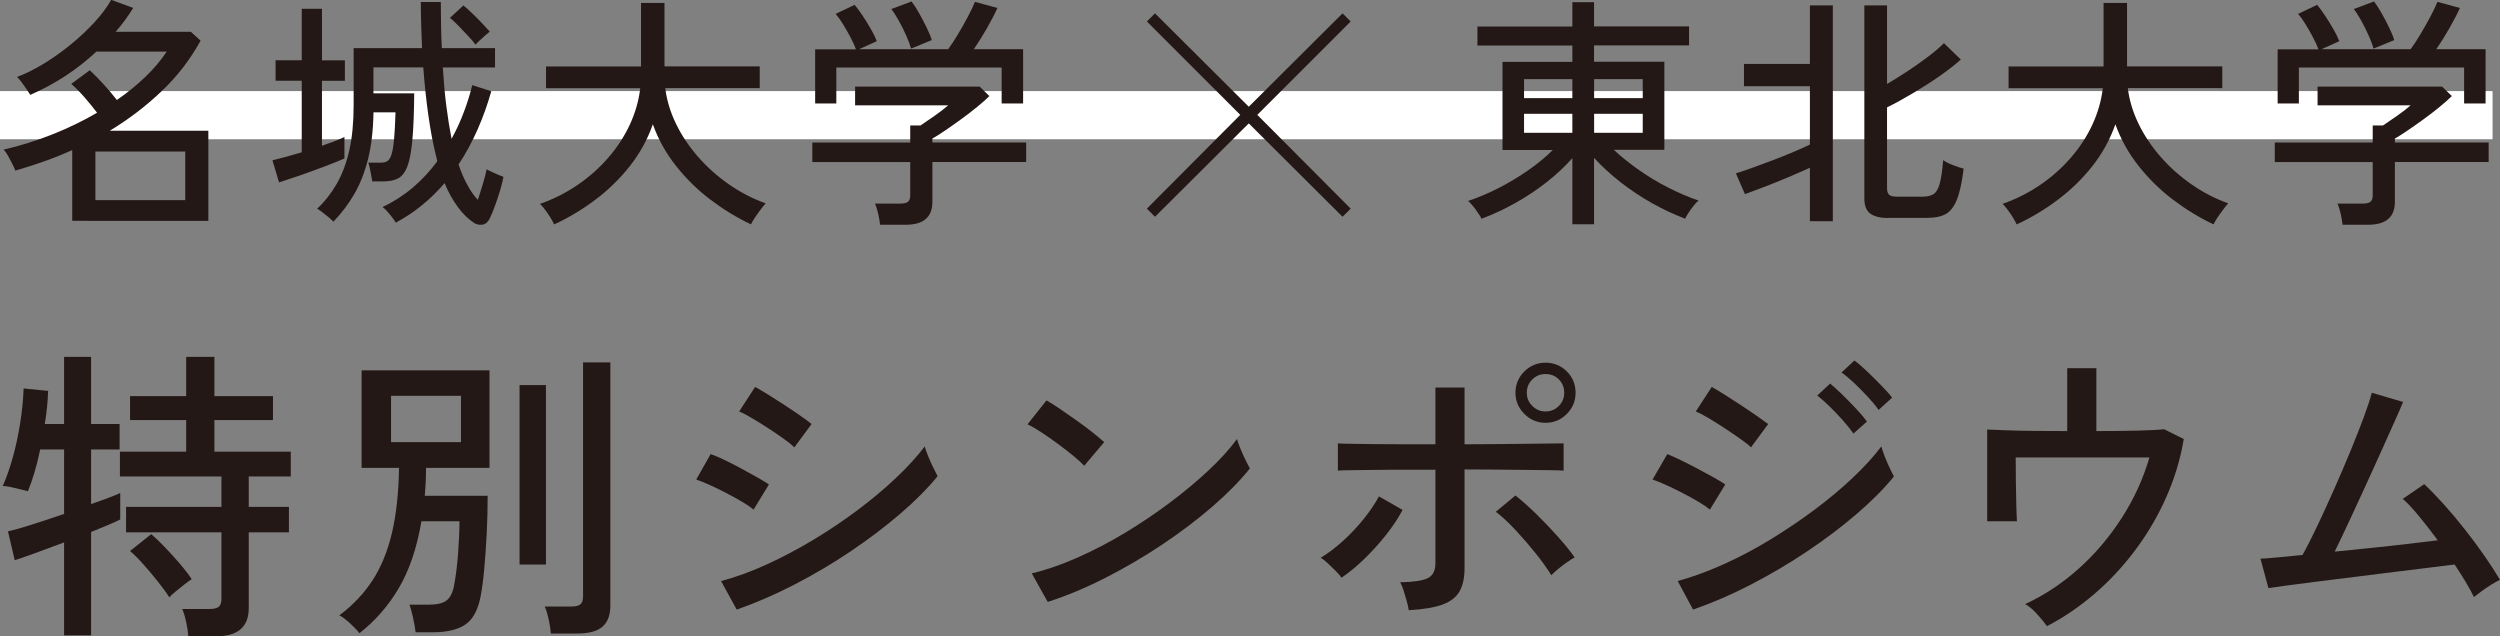 <?xml version="1.0" encoding="UTF-8"?><svg id="_レイヤー_2" xmlns="http://www.w3.org/2000/svg" viewBox="0 0 326.04 82.98"><rect x="0" y="0" width="326.04" height="82.98" fill="#808080" stroke="none"/><defs><style>.cls-1{fill:none;stroke:#fff;stroke-miterlimit:10;stroke-width:6.28px;}.cls-2{fill:#231815;}</style></defs><g id="_要素"><line class="cls-1" y1="15.02" x2="325.07" y2="15.02"/><g><g><path class="cls-2" d="m205.06,29.26v-8.63c-.98,1.1-2.11,2.16-3.41,3.17-1.29,1.01-2.66,1.91-4.09,2.71-1.43.8-2.88,1.47-4.35,2.02-.08-.19-.23-.45-.45-.76-.21-.32-.44-.63-.68-.92-.24-.3-.45-.51-.62-.64,1.34-.45,2.67-1.01,4.01-1.7,1.34-.69,2.62-1.46,3.84-2.31,1.22-.85,2.29-1.73,3.2-2.64h-6.56v-11.49h9.11v-2.13h-12.38v-2.48h12.38V.29h2.83v3.15h12.39v2.48h-12.39v2.13h9.17v11.49h-6.59c.93.87,2,1.73,3.2,2.58,1.2.85,2.47,1.62,3.82,2.31,1.35.69,2.69,1.27,4.03,1.73-.17.13-.38.34-.62.64-.24.3-.47.61-.68.94s-.36.59-.45.78c-1.46-.55-2.91-1.23-4.35-2.04-1.43-.81-2.79-1.71-4.08-2.72-1.28-1.01-2.44-2.06-3.45-3.17v8.66h-2.83Zm-6.3-16.46h6.3v-2.48h-6.3v2.48Zm0,4.52h6.3v-2.48h-6.3v2.48Zm9.14-4.52h6.34v-2.48h-6.34v2.48Zm0,4.52h6.34v-2.48h-6.34v2.48Z"/><path class="cls-2" d="m236.04,28.85v-6.97c-.79.36-1.71.76-2.77,1.21-1.06.45-2.1.87-3.12,1.26-1.02.39-1.88.72-2.58.97l-1.18-2.71c.55-.17,1.26-.41,2.12-.72.86-.31,1.76-.64,2.71-1,.94-.36,1.84-.72,2.69-1.08.85-.36,1.56-.68,2.13-.96v-7.61h-8.6v-2.9h8.6V.7h2.99v28.15h-2.99Zm10.25-.41c-1.02,0-1.8-.19-2.34-.56-.54-.37-.81-1.03-.81-1.99V.7h2.96v10.25c.87-.51,1.77-1.07,2.71-1.69.93-.62,1.82-1.24,2.66-1.88.84-.64,1.52-1.22,2.05-1.75l2.2,2.13c-.72.66-1.64,1.37-2.75,2.15s-2.28,1.52-3.49,2.24-2.33,1.34-3.38,1.85v10.54c0,.38.08.66.25.84.17.18.51.27,1.02.27h3.31c.64,0,1.13-.11,1.48-.33.35-.22.62-.68.81-1.37.19-.69.34-1.71.45-3.07.28.21.7.43,1.27.65s1.04.38,1.4.46c-.21,1.76-.5,3.11-.88,4.04-.37.93-.86,1.56-1.46,1.89-.6.33-1.37.49-2.31.49h-5.16Z"/><path class="cls-2" d="m263.01,29.26c-.11-.23-.27-.53-.49-.89-.22-.36-.46-.71-.72-1.05-.25-.34-.47-.58-.64-.73,1.76-.62,3.4-1.44,4.92-2.48,1.52-1.04,2.86-2.23,4.01-3.57,1.16-1.34,2.09-2.77,2.8-4.31.71-1.54,1.16-3.11,1.35-4.73h-12.29v-2.83h12.39V.38h3.06v8.28h12.42v2.83h-12.32c.19,1.57.66,3.12,1.4,4.65.74,1.53,1.7,2.96,2.87,4.3,1.17,1.34,2.5,2.53,4,3.58s3.1,1.88,4.82,2.5c-.17.19-.39.46-.65.81-.27.35-.51.7-.75,1.05-.23.35-.4.64-.51.88-1.85-.87-3.61-1.95-5.3-3.23s-3.18-2.75-4.49-4.41-2.31-3.46-3.01-5.41c-.7,2-1.71,3.82-3.02,5.48-1.32,1.66-2.82,3.12-4.52,4.39s-3.47,2.33-5.32,3.18Z"/><path class="cls-2" d="m305.51,29.32c-.04-.4-.13-.89-.25-1.45-.13-.56-.27-1-.41-1.32h3.34c.45,0,.76-.08.96-.24.19-.16.29-.44.29-.84v-4.33h-12.77v-2.55h12.77v-2.23h1.34c.51-.34,1.11-.75,1.8-1.23.69-.48,1.29-.94,1.8-1.39h-12.13v-2.45h16.24l1.27,1.24c-.4.4-.93.87-1.58,1.4-.65.53-1.34,1.07-2.09,1.61-.74.54-1.44,1.03-2.1,1.48s-1.21.8-1.66,1.05v.51h12.23v2.55h-12.23v5.19c0,2-1.16,2.99-3.47,2.99h-3.34Zm-8.47-15.82v-7.07h5.32c-.17-.47-.41-.99-.72-1.58-.31-.58-.63-1.15-.97-1.7-.34-.55-.66-1-.96-1.34l2.48-1.18c.32.38.67.86,1.05,1.43.38.57.74,1.16,1.08,1.75.34.59.59,1.11.76,1.56l-2.32,1.05h11.62c.38-.51.81-1.15,1.27-1.93s.91-1.55,1.32-2.34c.41-.79.72-1.42.91-1.91l2.93.8c-.34.76-.8,1.65-1.38,2.66-.58,1.01-1.15,1.92-1.7,2.72h6.43v7.07h-2.8v-4.68h-21.55v4.68h-2.77Zm12.51-7.16c-.13-.47-.33-1.02-.62-1.67-.29-.65-.61-1.29-.96-1.93-.35-.64-.68-1.16-1-1.56l2.64-.99c.3.38.62.88.97,1.5.35.62.68,1.24.99,1.88s.54,1.19.68,1.66l-2.71,1.11Z"/></g><g><path class="cls-2" d="m9.42,28.81v-9.23c-1.19.53-2.41,1.02-3.66,1.46s-2.5.85-3.76,1.21c-.08-.23-.22-.53-.4-.89-.18-.36-.37-.72-.57-1.07s-.39-.61-.56-.78c2.12-.49,4.22-1.14,6.3-1.96,2.08-.82,4.04-1.77,5.89-2.85-.45-.59-.99-1.26-1.62-1.99-.64-.73-1.22-1.32-1.75-1.77l2.42-1.78c.51.47,1.1,1.07,1.78,1.81.68.74,1.26,1.43,1.75,2.07,1.36-.93,2.59-1.94,3.71-3.01s2.04-2.17,2.79-3.3h-9.17c-1.25,1.17-2.6,2.22-4.04,3.17-1.44.94-2.97,1.77-4.58,2.47-.09-.15-.24-.38-.46-.7-.22-.32-.45-.64-.68-.96-.23-.32-.44-.54-.6-.67,1.12-.42,2.3-1.01,3.52-1.75,1.22-.74,2.4-1.59,3.55-2.53,1.15-.94,2.18-1.92,3.09-2.91.91-1,1.62-1.95,2.13-2.87l2.87,1.05c-.34.55-.7,1.09-1.08,1.61-.38.52-.79,1.02-1.21,1.51h9.81l1.27,1.15c-1.34,2.44-3.03,4.64-5.08,6.59-2.05,1.95-4.3,3.67-6.77,5.16h12.86v11.75H9.42Zm3.02-2.71h11.72v-6.34h-11.72v6.34Z"/><path class="cls-2" d="m36.39,23.78l-.86-2.87c.53-.13,1.12-.28,1.78-.46.66-.18,1.34-.38,2.04-.59v-9.33h-3.41v-2.67h3.41V1.15h2.64v6.72h2.99v2.67h-2.99v8.47c.55-.19,1.08-.38,1.58-.57.5-.19.95-.38,1.35-.57v2.8c-.68.3-1.53.64-2.56,1.03-1.03.39-2.08.77-3.15,1.15-1.07.37-2.01.68-2.82.94Zm25.44,5.29c-.74-.47-1.45-1.16-2.12-2.07-.67-.91-1.25-1.95-1.73-3.12-.89,1.04-1.87,2-2.93,2.87-1.06.87-2.21,1.63-3.44,2.29-.08-.17-.23-.39-.45-.67-.21-.28-.44-.55-.67-.81-.23-.27-.44-.45-.6-.56,1.51-.72,2.84-1.59,4.01-2.59,1.17-1.01,2.21-2.13,3.12-3.36-.02-.11-.04-.22-.06-.35-.02-.13-.05-.25-.1-.38-.38-1.53-.71-3.27-.99-5.24-.28-1.96-.5-4.06-.67-6.29h-6.5v3.38h5.32c-.02,2.53-.1,4.55-.24,6.08-.14,1.53-.36,2.68-.65,3.45-.3.77-.7,1.29-1.21,1.56-.51.27-1.17.4-1.97.4h-1.4c-.04-.3-.11-.69-.21-1.19-.1-.5-.2-.92-.3-1.26h1.69c.32,0,.58-.07.8-.21.21-.14.39-.42.53-.86s.25-1.09.33-1.96c.08-.87.15-2.05.19-3.53h-2.87c-.04,2.36-.28,4.4-.72,6.13-.44,1.73-1.04,3.25-1.8,4.55-.76,1.31-1.67,2.5-2.71,3.58-.15-.17-.37-.37-.65-.6-.29-.23-.57-.46-.84-.67-.28-.21-.49-.35-.64-.41,1-.93,1.85-2.02,2.56-3.25.71-1.23,1.26-2.68,1.64-4.36.38-1.68.57-3.64.57-5.89v-7.45h8.92c-.04-.98-.08-1.97-.11-2.98-.03-1.01-.05-2.02-.05-3.04h2.61c0,1.02.01,2.03.03,3.04.02,1.01.05,2,.1,2.98h6.94v2.52h-6.81c.11,1.78.26,3.46.46,5.03.2,1.57.43,2.99.68,4.27.62-1.12,1.15-2.28,1.59-3.45.45-1.18.82-2.36,1.11-3.55l2.48.8c-.47,1.68-1.06,3.33-1.77,4.95-.71,1.62-1.54,3.16-2.5,4.6.36,1.04.75,1.95,1.18,2.72.42.77.87,1.41,1.34,1.89.23-.7.46-1.42.68-2.17.22-.74.38-1.35.46-1.81.15.08.37.2.67.33.3.14.59.27.89.4.3.13.51.21.64.25-.09.49-.23,1.07-.43,1.74s-.42,1.33-.65,1.97c-.23.65-.46,1.19-.67,1.64-.23.51-.55.8-.94.88-.39.07-.78,0-1.16-.21Zm.19-23.24c-.23-.32-.56-.71-.99-1.16s-.85-.9-1.27-1.34c-.42-.43-.79-.77-1.08-1l1.75-1.62c.3.23.67.56,1.11.99.45.42.88.86,1.31,1.31.42.45.76.82,1.02,1.11-.13.11-.32.27-.57.49-.25.22-.5.45-.75.67-.24.22-.42.41-.53.56Z"/><path class="cls-2" d="m72.27,29.26c-.11-.23-.27-.53-.49-.89-.22-.36-.46-.71-.72-1.05-.25-.34-.47-.58-.64-.73,1.76-.62,3.4-1.44,4.92-2.48,1.52-1.04,2.85-2.23,4.01-3.57,1.16-1.34,2.09-2.77,2.8-4.31.71-1.54,1.16-3.11,1.35-4.73h-12.29v-2.83h12.39V.38h3.06v8.28h12.42v2.83h-12.32c.19,1.57.66,3.12,1.4,4.65.74,1.53,1.7,2.96,2.87,4.3,1.17,1.34,2.5,2.53,4,3.58,1.5,1.05,3.1,1.88,4.82,2.5-.17.19-.39.46-.65.81-.27.35-.51.7-.75,1.05-.23.35-.4.64-.51.88-1.85-.87-3.61-1.95-5.3-3.23s-3.18-2.75-4.49-4.41c-1.31-1.66-2.31-3.46-3.01-5.41-.7,2-1.71,3.82-3.02,5.48-1.32,1.66-2.82,3.12-4.52,4.39-1.7,1.27-3.47,2.33-5.32,3.18Z"/><path class="cls-2" d="m114.78,29.32c-.04-.4-.13-.89-.25-1.45-.13-.56-.27-1-.41-1.32h3.34c.45,0,.76-.08.96-.24.19-.16.29-.44.29-.84v-4.33h-12.77v-2.55h12.77v-2.23h1.34c.51-.34,1.11-.75,1.8-1.23.69-.48,1.29-.94,1.8-1.39h-12.13v-2.45h16.24l1.27,1.24c-.4.4-.93.87-1.58,1.4-.65.53-1.34,1.07-2.09,1.61-.74.54-1.44,1.03-2.1,1.48-.66.45-1.21.8-1.66,1.05v.51h12.23v2.55h-12.23v5.19c0,2-1.16,2.99-3.47,2.99h-3.34Zm-8.47-15.82v-7.07h5.32c-.17-.47-.41-.99-.72-1.58-.31-.58-.63-1.15-.97-1.7-.34-.55-.66-1-.96-1.34l2.48-1.18c.32.38.67.86,1.05,1.43.38.57.74,1.16,1.08,1.75s.59,1.11.76,1.56l-2.32,1.05h11.62c.38-.51.81-1.15,1.27-1.93.47-.77.91-1.55,1.32-2.34.41-.79.72-1.42.91-1.91l2.93.8c-.34.76-.8,1.65-1.38,2.66-.58,1.01-1.15,1.92-1.7,2.72h6.43v7.07h-2.8v-4.68h-21.56v4.68h-2.77Zm12.51-7.16c-.13-.47-.33-1.02-.62-1.67s-.6-1.29-.96-1.93c-.35-.64-.68-1.16-1-1.56l2.64-.99c.3.38.62.88.97,1.5.35.62.68,1.24.99,1.88.31.64.54,1.19.68,1.66l-2.71,1.11Z"/></g><path class="cls-2" d="m150.63,28.27l-1.06-1.06,12.18-12.23-12.18-12.18,1.06-1.06,12.23,12.18,12.23-12.18,1.06,1.06-12.18,12.18,12.18,12.23-1.06,1.06-12.23-12.18-12.23,12.18Z"/></g><g><path class="cls-2" d="m8.36,82.86v-12.12c-1.36.51-2.64.98-3.84,1.42s-2.07.74-2.6.9l-.88-3.76c.72-.16,1.75-.45,3.1-.88,1.35-.43,2.75-.89,4.22-1.4v-8.4h-3.12c-.21,1.04-.46,2.03-.74,2.98-.28.95-.57,1.77-.86,2.46-.21-.05-.53-.13-.96-.24-.43-.11-.85-.21-1.28-.3-.43-.09-.77-.14-1.04-.14.51-1.15.95-2.43,1.34-3.84.39-1.41.7-2.89.94-4.42.24-1.53.39-3.02.44-4.46l3.2.32c-.03.67-.07,1.36-.14,2.08-.07.72-.17,1.47-.3,2.24h2.52v-8.76h3.52v8.76h3.72v3.32h-3.72v7.12c.85-.29,1.61-.57,2.28-.82.67-.25,1.17-.46,1.52-.62v3.44c-.35.19-.85.42-1.52.7-.67.28-1.43.59-2.28.94v13.48h-3.52Zm16.2.12c-.03-.51-.12-1.13-.28-1.86-.16-.73-.33-1.3-.52-1.7h3.6c.53,0,.92-.09,1.16-.28.24-.19.36-.53.36-1.04v-8.68h-12.44v-3.32h12.44v-3.96h-13.24v-3.24h8.64v-4.12h-7.32v-3.12h7.32v-5.12h3.68v5.12h7.64v3.12h-7.64v4.12h9.96v3.24h-5.48v3.96h5.24v3.32h-5.24v9.88c0,2.45-1.41,3.68-4.24,3.68h-3.64Zm-2.48-5.08c-.37-.59-.87-1.27-1.48-2.04-.61-.77-1.25-1.53-1.9-2.26-.65-.73-1.23-1.31-1.74-1.74l2.76-2.2c.48.4,1.06.95,1.74,1.66.68.71,1.35,1.44,2,2.2.65.76,1.17,1.43,1.54,2.02-.19.11-.49.32-.9.64-.41.32-.82.65-1.22.98-.4.33-.67.58-.8.74Z"/><path class="cls-2" d="m46.88,82.58c-.16-.21-.4-.48-.72-.8-.32-.32-.65-.63-1-.92-.35-.29-.65-.49-.92-.6,1.79-1.33,3.24-2.87,4.36-4.6s1.96-3.79,2.52-6.18c.56-2.39.87-5.21.92-8.46h-4.88v-12.72h16.68v12.72h-8.28c0,.64-.01,1.27-.04,1.88-.03.61-.07,1.2-.12,1.76h8.2c0,1.57-.04,3.18-.12,4.82s-.19,3.19-.32,4.64c-.13,1.45-.29,2.67-.48,3.66-.35,1.79-1.01,3.01-2,3.68-.99.67-2.41,1-4.28,1h-2.2c-.05-.53-.17-1.18-.34-1.94-.17-.76-.33-1.31-.46-1.66h2.44c1.09,0,1.88-.17,2.36-.52.48-.35.81-.97,1-1.88.24-1.25.42-2.67.54-4.26.12-1.59.18-2.99.18-4.22h-4.96c-.59,3.47-1.57,6.37-2.94,8.7-1.37,2.33-3.09,4.3-5.14,5.9Zm4.12-24.92h9.12v-6.04h-9.12v6.04Zm16.76,15.96v-23.4h3.44v23.4h-3.44Zm4.08,9c-.03-.48-.12-1.09-.28-1.82s-.33-1.3-.52-1.7h3.48c.53,0,.92-.09,1.16-.28.24-.19.36-.53.36-1.04v-30.52h3.56v31.72c0,1.25-.35,2.17-1.04,2.76-.69.59-1.77.88-3.24.88h-3.48Z"/><path class="cls-2" d="m98.28,66.46c-.35-.29-.83-.63-1.46-1-.63-.37-1.31-.75-2.06-1.14-.75-.39-1.47-.74-2.18-1.06-.71-.32-1.3-.56-1.78-.72l1.88-3.32c.53.19,1.16.45,1.88.8.72.35,1.45.72,2.18,1.12.73.4,1.42.78,2.06,1.14.64.36,1.13.66,1.48.9l-2,3.28Zm-2.2,13.04l-2.04-3.72c1.92-.51,3.91-1.23,5.98-2.18,2.07-.95,4.11-2.03,6.12-3.24,2.01-1.21,3.93-2.51,5.76-3.88,1.83-1.37,3.49-2.77,4.98-4.18,1.49-1.41,2.73-2.77,3.72-4.08.08.32.23.74.44,1.26.21.52.44,1.03.68,1.52.24.49.43.86.56,1.1-1.33,1.63-2.97,3.27-4.92,4.94-1.95,1.67-4.09,3.29-6.42,4.86-2.33,1.57-4.77,3.01-7.3,4.32-2.53,1.31-5.05,2.4-7.56,3.28Zm7.52-21.16c-.27-.27-.71-.63-1.34-1.08-.63-.45-1.32-.93-2.08-1.42-.76-.49-1.48-.94-2.16-1.34s-1.22-.68-1.62-.84l2.08-3.2c.48.27,1.07.61,1.76,1.04.69.43,1.41.89,2.16,1.38.75.49,1.43.95,2.04,1.38.61.43,1.08.77,1.4,1.04l-2.24,3.04Z"/><path class="cls-2" d="m141.4,60.74c-.29-.32-.75-.74-1.38-1.26-.63-.52-1.31-1.05-2.06-1.6-.75-.55-1.47-1.05-2.18-1.52-.71-.47-1.3-.81-1.78-1.02l2.48-3.12c.48.27,1.07.64,1.78,1.12.71.48,1.43.99,2.18,1.52.75.53,1.44,1.05,2.08,1.56.64.51,1.13.92,1.48,1.24l-2.6,3.08Zm-4.76,17.76l-2.08-3.72c1.89-.45,3.88-1.14,5.96-2.06,2.08-.92,4.14-1.99,6.18-3.22,2.04-1.23,3.99-2.54,5.86-3.94,1.87-1.4,3.55-2.81,5.06-4.22,1.51-1.41,2.74-2.77,3.7-4.08.08.29.23.7.44,1.22.21.52.44,1.03.68,1.52.24.49.43.86.56,1.1-1.28,1.6-2.91,3.25-4.88,4.96-1.97,1.71-4.15,3.35-6.52,4.94-2.37,1.59-4.84,3.03-7.4,4.34-2.56,1.31-5.08,2.36-7.56,3.16Z"/><path class="cls-2" d="m174.96,75.34c-.16-.24-.41-.53-.76-.88-.35-.35-.7-.69-1.06-1.02-.36-.33-.66-.57-.9-.7,1.01-.61,2.01-1.37,2.98-2.26.97-.89,1.86-1.84,2.66-2.84s1.45-1.97,1.96-2.9l3.08,1.76c-.56,1.07-1.28,2.15-2.16,3.26-.88,1.11-1.82,2.15-2.82,3.12-1,.97-1.99,1.79-2.98,2.46Zm8.76,4.24c-.03-.27-.11-.64-.24-1.12-.13-.48-.27-.95-.42-1.42-.15-.47-.3-.83-.46-1.1,1.73-.03,2.93-.21,3.6-.54.67-.33,1-.98,1-1.94v-12.2h-3.72c-1.36,0-2.69,0-3.98.02-1.29.01-2.39.03-3.3.04-.91.01-1.48.03-1.72.06v-3.56c.27.03.85.05,1.76.06.91.01,1.99.03,3.26.04,1.27.01,2.58.02,3.94.02h3.76v-7.4h3.8v7.4c1.09,0,2.33,0,3.72-.02,1.39-.01,2.74-.03,4.06-.04,1.32-.01,2.45-.03,3.38-.04.93-.01,1.52-.02,1.76-.02v3.56c-.24-.03-.83-.05-1.76-.06-.93-.01-2.05-.03-3.36-.04-1.31-.01-2.65-.03-4.02-.04-1.37-.01-2.63-.02-3.78-.02v12.88c0,1.23-.21,2.23-.64,3-.43.77-1.17,1.35-2.22,1.74-1.05.39-2.53.63-4.42.74Zm18.6-4.56c-.51-.83-1.17-1.76-2-2.8-.83-1.04-1.7-2.05-2.62-3.04-.92-.99-1.79-1.8-2.62-2.44l2.56-2.12c.85.67,1.77,1.49,2.76,2.46.99.97,1.93,1.96,2.82,2.96s1.61,1.89,2.14,2.66c-.27.13-.61.35-1.02.64-.41.29-.81.59-1.18.9-.37.31-.65.57-.84.78Zm-.76-19.88c-1.07,0-1.99-.39-2.76-1.16-.77-.77-1.16-1.69-1.16-2.76s.39-2.02,1.16-2.78c.77-.76,1.69-1.14,2.76-1.14s2.02.38,2.78,1.14c.76.76,1.14,1.69,1.14,2.78s-.38,1.99-1.14,2.76c-.76.77-1.69,1.16-2.78,1.16Zm0-1.48c.69,0,1.27-.24,1.74-.72s.7-1.05.7-1.72-.23-1.27-.7-1.74c-.47-.47-1.05-.7-1.74-.7s-1.24.23-1.72.7c-.48.47-.72,1.05-.72,1.74s.24,1.24.72,1.72c.48.48,1.05.72,1.72.72Z"/><path class="cls-2" d="m223,66.46c-.35-.29-.83-.63-1.46-1-.63-.37-1.31-.75-2.06-1.14-.75-.39-1.47-.74-2.18-1.06-.71-.32-1.3-.56-1.78-.72l1.92-3.32c.53.21,1.15.49,1.86.84.71.35,1.43.71,2.16,1.1.73.39,1.42.76,2.06,1.12.64.36,1.13.66,1.48.9l-2,3.28Zm-2.2,13.04l-2-3.72c1.92-.53,3.91-1.26,5.96-2.18,2.05-.92,4.09-1.99,6.1-3.22,2.01-1.23,3.94-2.53,5.78-3.9,1.84-1.37,3.51-2.77,5-4.18,1.49-1.41,2.73-2.77,3.72-4.08.08.32.22.74.42,1.26.2.52.42,1.03.66,1.54.24.51.43.88.56,1.12-1.33,1.63-2.97,3.27-4.92,4.94-1.95,1.67-4.09,3.28-6.42,4.84-2.33,1.56-4.76,2.99-7.28,4.3-2.52,1.31-5.05,2.4-7.58,3.28Zm7.56-21.16c-.27-.27-.72-.63-1.36-1.08-.64-.45-1.33-.93-2.08-1.42-.75-.49-1.46-.94-2.14-1.34-.68-.4-1.22-.68-1.62-.84l2.08-3.2c.48.27,1.07.62,1.76,1.06.69.44,1.41.9,2.14,1.38s1.41.94,2.04,1.38c.63.44,1.1.78,1.42,1.02l-2.24,3.04Zm13.36-1.8c-.37-.53-.84-1.11-1.4-1.74-.56-.63-1.13-1.23-1.72-1.8-.59-.57-1.12-1.05-1.6-1.42l1.68-1.56c.43.35.95.83,1.58,1.44.63.61,1.24,1.24,1.84,1.88.6.64,1.06,1.19,1.38,1.64l-1.76,1.56Zm3.28-3.08c-.37-.53-.85-1.11-1.42-1.72-.57-.61-1.16-1.21-1.76-1.78-.6-.57-1.15-1.03-1.66-1.38l1.68-1.56c.45.32,1,.79,1.64,1.4.64.61,1.27,1.23,1.88,1.86.61.63,1.08,1.15,1.4,1.58l-1.76,1.6Z"/><path class="cls-2" d="m266.96,81.66c-.32-.45-.75-.97-1.28-1.56-.53-.59-1.05-1.03-1.56-1.32,2.53-1.17,4.87-2.73,7.02-4.66,2.15-1.93,4.01-4.14,5.6-6.62s2.78-5.09,3.58-7.84h-17.44c0,.88,0,1.89.02,3.02.01,1.13.03,2.19.06,3.18.03.99.05,1.69.08,2.12h-3.88v-11.96c.64.03,1.51.06,2.6.1,1.09.04,2.31.07,3.66.08,1.35.01,2.74.02,4.18.02v-8.2h3.8v8.2c1.97,0,3.77-.02,5.4-.06,1.63-.04,2.77-.1,3.44-.18l2.56,1.28c-.45,2.67-1.23,5.22-2.32,7.66-1.09,2.44-2.43,4.72-4.02,6.84-1.59,2.12-3.36,4.02-5.32,5.7s-4.02,3.08-6.18,4.2Z"/><path class="cls-2" d="m322.64,77.86c-.27-.56-.62-1.21-1.06-1.94-.44-.73-.93-1.5-1.46-2.3-.61.08-1.58.2-2.9.36s-2.84.35-4.56.56c-1.72.21-3.48.43-5.28.66s-3.51.44-5.14.64c-1.63.2-3.01.38-4.16.54-1.15.16-1.89.27-2.24.32l-1.04-3.84c.29,0,.93-.05,1.92-.14.99-.09,2.17-.21,3.56-.34.56-.99,1.19-2.23,1.9-3.72.71-1.49,1.44-3.09,2.2-4.8.76-1.71,1.48-3.39,2.16-5.04.68-1.65,1.27-3.15,1.76-4.48.49-1.33.83-2.37,1.02-3.12l4.08,1.2c-.24.59-.61,1.45-1.12,2.58-.51,1.13-1.09,2.43-1.74,3.88-.65,1.45-1.34,2.97-2.06,4.54-.72,1.57-1.43,3.1-2.12,4.58s-1.32,2.79-1.88,3.94c1.63-.16,3.27-.33,4.94-.5,1.67-.17,3.24-.35,4.72-.52,1.48-.17,2.74-.33,3.78-.46-.83-1.12-1.64-2.17-2.44-3.14-.8-.97-1.51-1.73-2.12-2.26l2.8-1.92c.8.75,1.65,1.63,2.56,2.64.91,1.01,1.81,2.09,2.72,3.24.91,1.15,1.75,2.29,2.54,3.42.79,1.13,1.47,2.19,2.06,3.18-.29.13-.67.34-1.12.62-.45.28-.89.57-1.3.88-.41.31-.74.55-.98.74Z"/></g></g></svg>